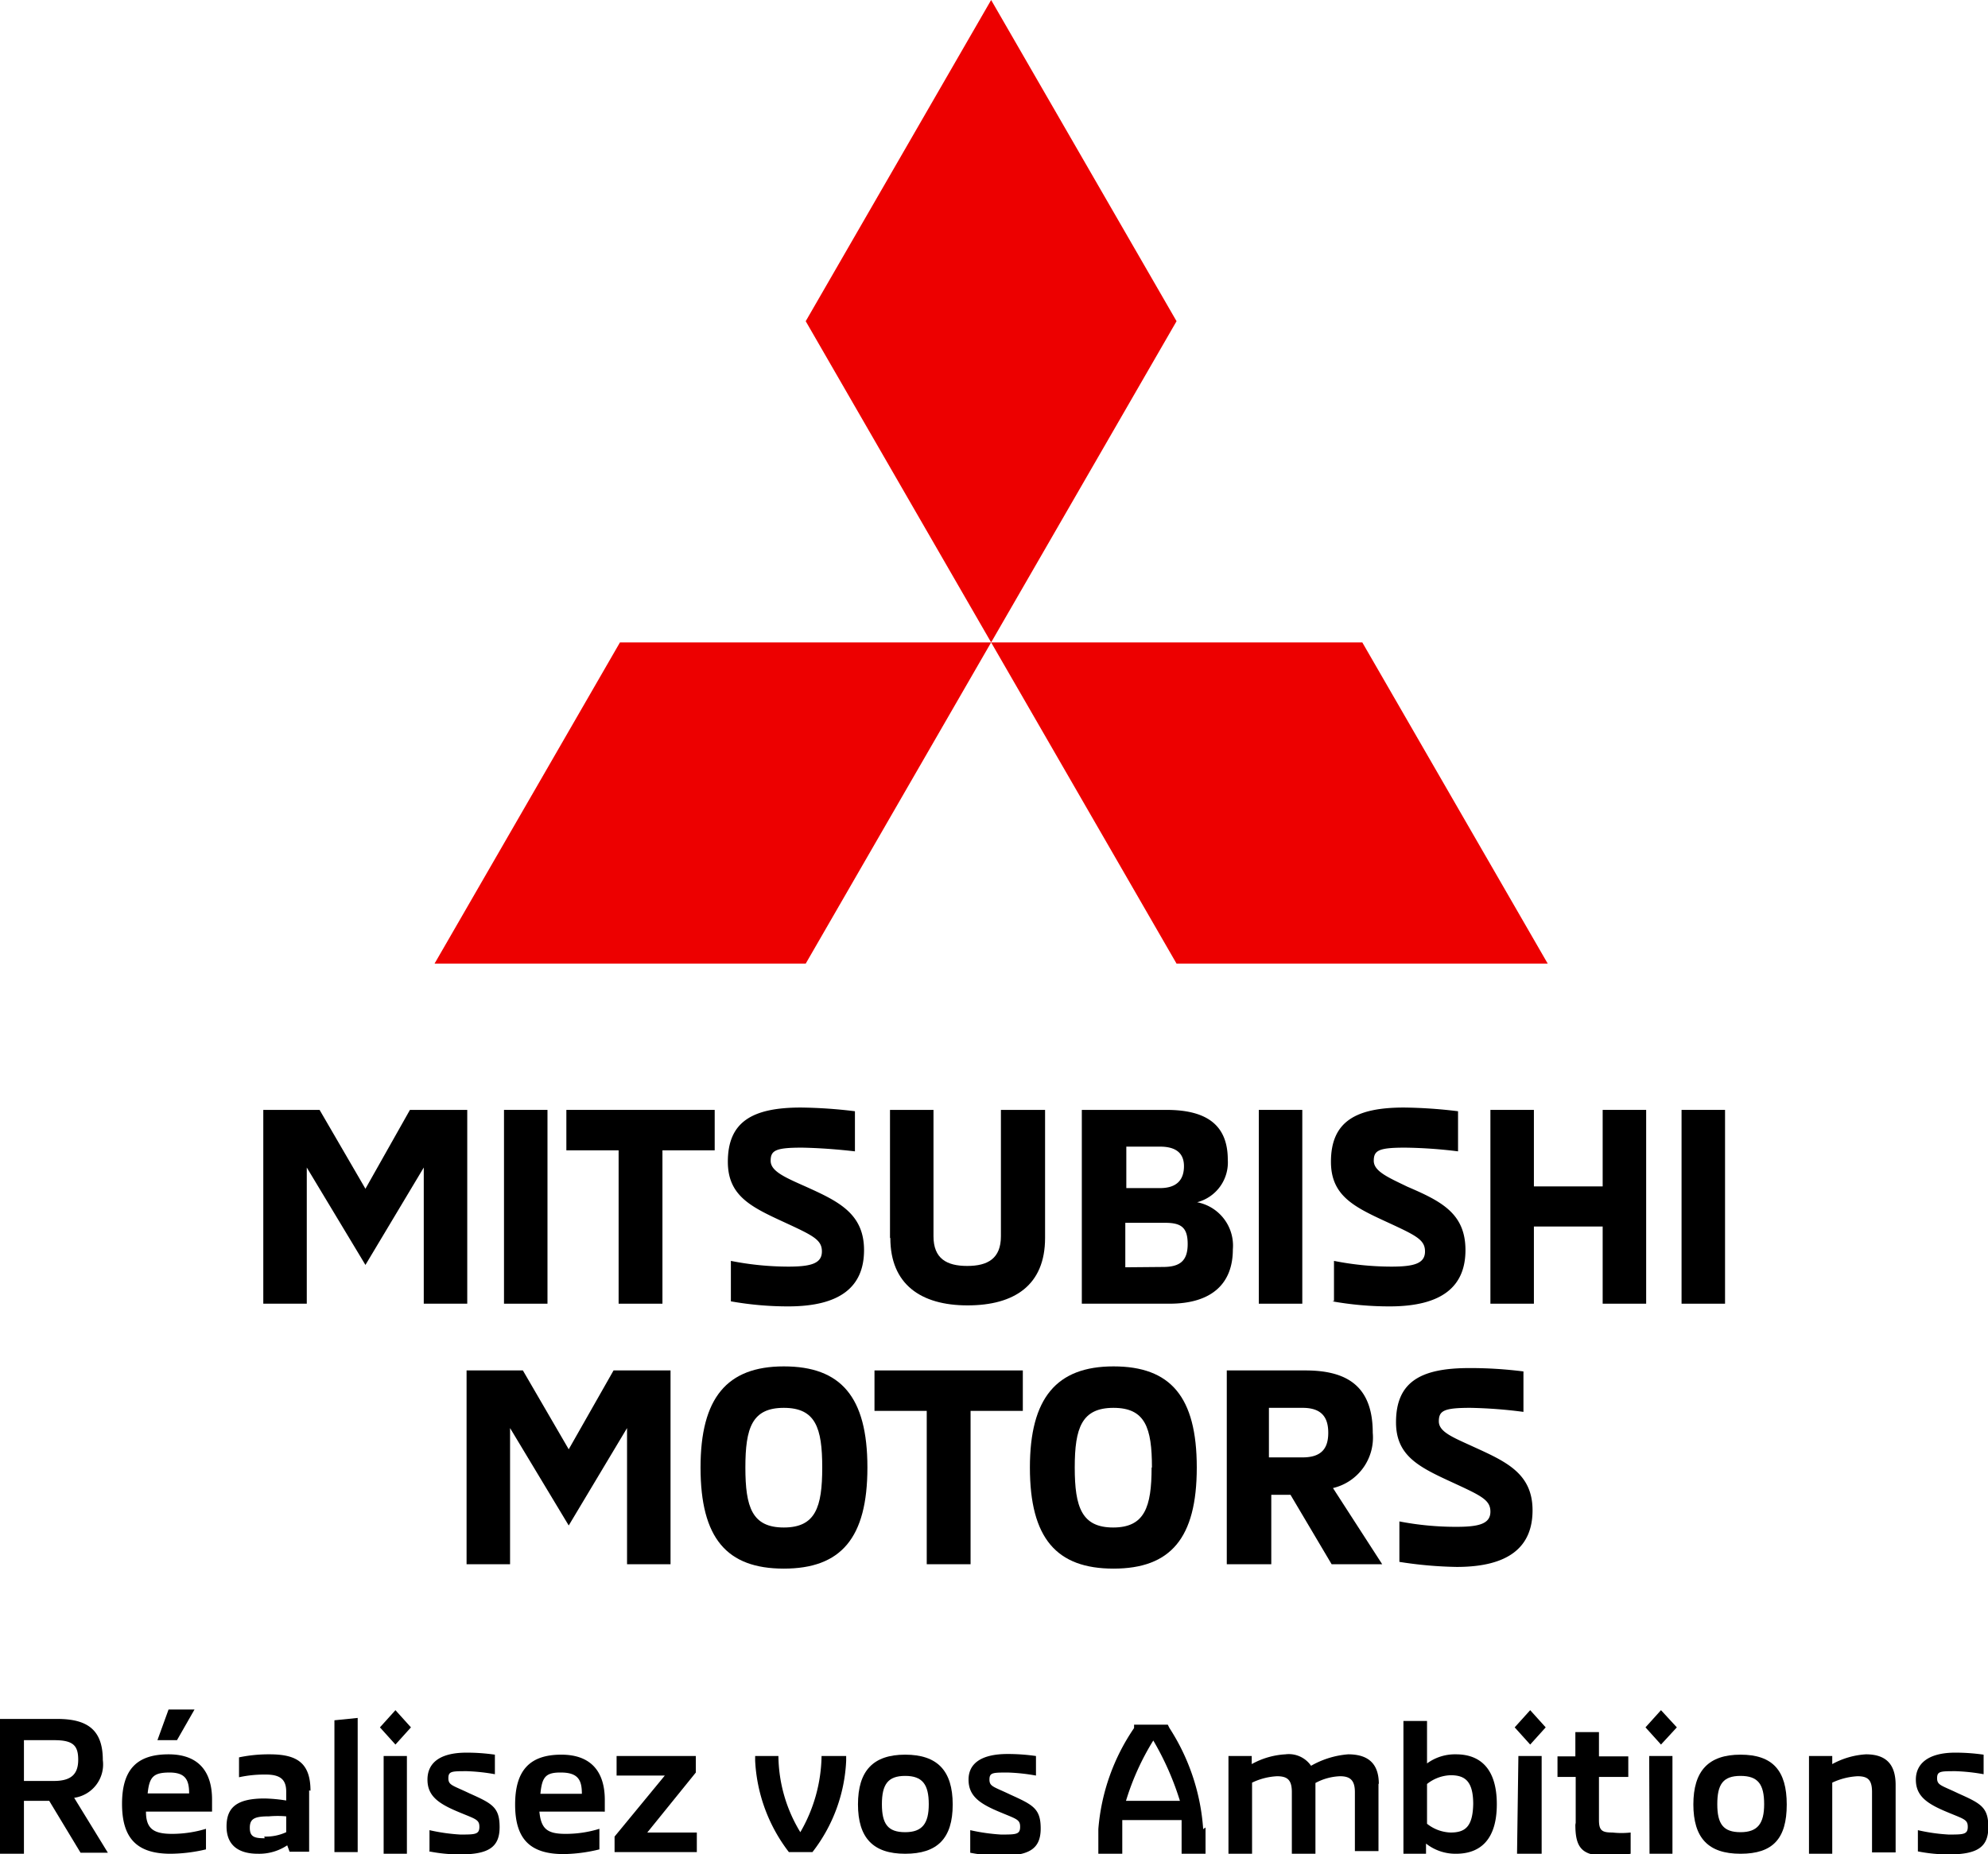 <svg xmlns="http://www.w3.org/2000/svg" width="58.97" height="55.01" viewBox="0 0 58.97 55.01"><g id="Calque_2" data-name="Calque 2"><g id="Calque_1-2" data-name="Calque 1"><g id="Calque_2-2" data-name="Calque 2"><g id="Layer_1" data-name="Layer 1"><polygon points="13.86 32.93 13.86 38.68 12.57 38.68 12.57 34.64 10.84 37.53 9.1 34.64 9.1 38.68 7.81 38.68 7.81 32.93 9.48 32.93 10.84 35.27 12.16 32.93 13.86 32.93"/><rect x="14.95" y="32.93" width="1.29" height="5.75"/><polygon points="18.35 34.13 16.8 34.13 16.8 32.93 21.2 32.93 21.2 34.13 19.65 34.13 19.65 38.68 18.35 38.68 18.35 34.13"/><path d="M21.68,38.6V37.41a8.83,8.83,0,0,0,1.7.17c.67,0,1-.09,1-.45s-.28-.48-1.21-.91-1.58-.77-1.58-1.75c0-1.19.73-1.61,2.17-1.61a14.33,14.33,0,0,1,1.6.11v1.19c-.52-.06-1.05-.1-1.57-.11-.78,0-.93.08-.93.39s.42.49,1.05.77c.95.43,1.72.79,1.72,1.88s-.71,1.67-2.25,1.67a9.68,9.68,0,0,1-1.7-.15"/><path d="M26.4,36.73v-3.8h1.29v3.75c0,.66.39.88,1,.88s1-.22,1-.88V32.93H31v3.8c0,1.4-.91,2-2.3,2s-2.29-.63-2.29-2"/><path d="M32.09,32.93H34.6c1.17,0,1.82.43,1.82,1.48a1.22,1.22,0,0,1-.91,1.26,1.31,1.31,0,0,1,1.06,1.4c0,1-.61,1.61-1.88,1.61h-2.6Zm2.32,2.32c.52,0,.71-.27.71-.65s-.23-.58-.71-.58h-1v1.23Zm.09,2.34c.51,0,.73-.19.73-.68s-.19-.63-.67-.63H33.38V37.6Z"/><rect x="37.34" y="32.93" width="1.29" height="5.75"/><path d="M39.57,38.6V37.41a8.83,8.83,0,0,0,1.7.17c.67,0,1-.09,1-.45s-.28-.48-1.21-.91-1.58-.77-1.58-1.75c0-1.19.73-1.61,2.17-1.61a14.33,14.33,0,0,1,1.6.11v1.19a13.81,13.81,0,0,0-1.57-.11c-.78,0-.93.08-.93.39s.42.49,1,.77c1,.43,1.72.79,1.72,1.88s-.71,1.67-2.25,1.67a9.68,9.68,0,0,1-1.7-.15"/><polygon points="48.83 32.93 48.83 38.68 47.54 38.68 47.54 36.39 45.5 36.39 45.5 38.68 44.21 38.68 44.21 32.93 45.5 32.93 45.5 35.2 47.54 35.2 47.54 32.93 48.83 32.93"/><rect x="49.88" y="32.93" width="1.29" height="5.75"/><polygon points="19.89 40.66 19.89 46.41 18.6 46.41 18.6 42.37 16.87 45.26 15.13 42.37 15.13 46.41 13.84 46.41 13.84 40.66 15.51 40.66 16.87 43 18.2 40.66 19.89 40.66"/><path d="M20.78,43.54c0-2.06.78-3,2.47-3s2.48.9,2.48,3-.79,3-2.48,3-2.47-.9-2.47-3m3.61,0c0-1.18-.2-1.77-1.14-1.77s-1.14.59-1.14,1.77.2,1.78,1.14,1.78,1.14-.6,1.14-1.78"/><polygon points="27.49 41.86 25.94 41.86 25.94 40.66 30.34 40.66 30.34 41.86 28.79 41.86 28.79 46.41 27.49 46.41 27.49 41.86"/><path d="M30.55,43.54c0-2.06.79-3,2.48-3s2.47.9,2.47,3-.78,3-2.47,3-2.48-.9-2.48-3m3.62,0c0-1.18-.2-1.77-1.14-1.77s-1.15.59-1.15,1.77.21,1.78,1.14,1.78,1.14-.6,1.14-1.78"/><path d="M36.39,40.66h2.33c1.23,0,2,.46,2,1.85a1.54,1.54,0,0,1-1.18,1.64L41,46.41h-1.5l-1.22-2.06h-.57v2.06H36.39Zm2.25,2.58c.59,0,.76-.3.76-.73s-.17-.74-.76-.74h-1v1.47Z"/><path d="M41.51,46.34v-1.2a8.82,8.82,0,0,0,1.7.16c.66,0,1-.09,1-.45s-.29-.48-1.22-.91-1.58-.77-1.58-1.74c0-1.2.73-1.61,2.17-1.61a12.43,12.43,0,0,1,1.61.1v1.2a13.83,13.83,0,0,0-1.57-.12c-.78,0-.94.08-.94.4s.43.48,1.06.77c.94.43,1.72.78,1.72,1.87s-.71,1.68-2.25,1.68a12.06,12.06,0,0,1-1.7-.15"/><polygon points="23.9 9.53 29.4 19.06 34.9 9.53 29.4 0 23.9 9.53" style="fill:#ed0000"/><polygon points="40.41 19.06 29.4 19.06 34.9 28.59 45.91 28.59 40.41 19.06" style="fill:#ed0000"/><polygon points="18.39 19.06 29.4 19.06 23.9 28.59 12.89 28.59 18.39 19.06" style="fill:#ed0000"/><path d="M0,51H1.7c.89,0,1.35.32,1.35,1.22a1,1,0,0,1-.85,1.12l1,1.63H2.39l-.93-1.54H.71V55H0Zm1.6,1.84c.52,0,.72-.21.72-.63s-.15-.58-.71-.58H.71v1.21Z"/><path d="M6.26,53.75H4.33c0,.52.24.66.78.66a3.48,3.48,0,0,0,1-.15v.61A4.67,4.67,0,0,1,5.06,55c-1,0-1.44-.46-1.44-1.48S4.06,52.05,5,52.05s1.29.57,1.29,1.34c0,.09,0,.27,0,.36m-.68-.54c0-.39-.1-.62-.58-.62s-.6.13-.65.62Zm-.36-1.58H4.67L5,50.72h.77Z"/><path d="M9.17,53.12v1.82H8.59l-.07-.19a1.5,1.5,0,0,1-.87.25c-.56,0-.93-.24-.93-.81s.31-.83,1.13-.83a4.62,4.62,0,0,1,.64.06v-.26c0-.36-.17-.51-.61-.51a3.53,3.53,0,0,0-.79.08v-.59A4.28,4.28,0,0,1,8,52.05c.79,0,1.21.24,1.21,1.08M7.84,54.49a1.43,1.43,0,0,0,.65-.13v-.47a2.92,2.92,0,0,0-.51,0c-.43,0-.57.07-.57.34s.14.31.44.31"/><polygon points="9.92 51.04 10.61 50.97 10.61 54.95 9.92 54.95 9.92 51.04"/><path d="M11.27,51.25l.46-.51.46.51-.46.51Zm.11.85h.69V55h-.69Z"/><path d="M12.74,54.91V54.3a5.54,5.54,0,0,0,.91.13c.44,0,.57,0,.57-.23s-.13-.23-.69-.47-.85-.47-.85-.93S13,52,13.84,52a5.93,5.93,0,0,1,.84.06v.58a5.7,5.7,0,0,0-.83-.09c-.45,0-.55,0-.55.21s.13.21.63.45c.67.3.89.41.89,1s-.32.81-1.18.81a4.68,4.68,0,0,1-.91-.09"/><path d="M17.88,53.75H16c.05.52.24.66.78.66a3.38,3.38,0,0,0,1-.15v.61a4.67,4.67,0,0,1-1.06.14c-1,0-1.44-.45-1.44-1.47s.44-1.48,1.37-1.48,1.29.56,1.29,1.34c0,.08,0,.26,0,.35m-.68-.53c0-.39-.1-.62-.59-.63s-.59.13-.64.63Z"/><polygon points="18.23 54.49 19.72 52.68 18.29 52.68 18.29 52.1 20.64 52.1 20.64 52.59 19.2 54.37 20.67 54.37 20.67 54.95 18.23 54.95 18.23 54.49"/><path d="M25.1,52.1v.14a4.76,4.76,0,0,1-1,2.71h-.7a4.84,4.84,0,0,1-1-2.71V52.1h.69a4.42,4.42,0,0,0,.65,2.26,4.63,4.63,0,0,0,.63-2.26Z"/><path d="M25.45,53.54c0-1,.45-1.48,1.4-1.48s1.41.47,1.41,1.48S27.8,55,26.85,55s-1.4-.47-1.4-1.47m2.1,0c0-.59-.19-.84-.7-.84s-.69.25-.69.84.18.83.69.83.7-.26.7-.83"/><path d="M28.78,54.91V54.3a5.7,5.7,0,0,0,.91.13c.45,0,.57,0,.57-.23s-.12-.23-.68-.47-.85-.47-.85-.93.35-.76,1.16-.76a5.93,5.93,0,0,1,.84.06v.58a5.7,5.7,0,0,0-.83-.09c-.45,0-.55,0-.55.21s.13.21.63.45c.66.3.89.41.89,1s-.32.81-1.18.81a4.68,4.68,0,0,1-.91-.09"/><path d="M35.76,54.22V55h-.71V54H33.29V55h-.71v-.73a6.17,6.17,0,0,1,1.06-3l0-.1h1l.05.1a6.31,6.31,0,0,1,1,3M35,53.43a8.46,8.46,0,0,0-.79-1.79,7.57,7.57,0,0,0-.81,1.79Z"/><path d="M40.89,52.92v2h-.7V53.17c0-.36-.15-.47-.44-.47a1.66,1.66,0,0,0-.73.2V55h-.7V53.17c0-.36-.13-.47-.44-.47a1.93,1.93,0,0,0-.74.19V55h-.7V52.1h.69v.24a2.32,2.32,0,0,1,1-.29.8.8,0,0,1,.76.34,2.62,2.62,0,0,1,1.1-.34c.6,0,.91.28.91.88"/><path d="M42.3,54.7V55h-.67V51.06h.7v1.26a1.4,1.4,0,0,1,.86-.27c.73,0,1.21.44,1.21,1.48S43.92,55,43.19,55a1.41,1.41,0,0,1-.9-.31m1.41-1.16c0-.68-.24-.86-.67-.86a1.18,1.18,0,0,0-.7.26v1.18a1.18,1.18,0,0,0,.7.26c.43,0,.66-.17.67-.86"/><path d="M44.93,51.25l.46-.51.46.51-.46.51Zm.11.85h.69V55H45Z"/><path d="M46.74,54.08V52.72H46.2v-.61h.53v-.72h.7v.72h.87v.61h-.87V54c0,.31.09.37.4.37a2.46,2.46,0,0,0,.54,0V55a3.64,3.64,0,0,1-.74.06c-.72,0-.9-.26-.9-.92"/><path d="M48.81,51.25l.46-.51.47.51-.47.51Zm.11.85h.69V55h-.68Z"/><path d="M50.23,53.54c0-1,.45-1.48,1.4-1.48S53,52.53,53,53.54,52.59,55,51.63,55s-1.4-.47-1.4-1.47m2.1,0c0-.59-.18-.84-.7-.84s-.69.25-.69.84.18.83.69.83.7-.26.7-.83"/><path d="M53.66,52.1h.69v.24a2.36,2.36,0,0,1,1-.29c.61,0,.88.31.88.91v2h-.7V53.17c0-.36-.12-.47-.43-.47a2,2,0,0,0-.75.19V55h-.69Z"/><path d="M56.89,54.91V54.3a5.39,5.39,0,0,0,.91.13c.44,0,.57,0,.57-.23s-.13-.23-.69-.47-.85-.47-.85-.93S57.18,52,58,52a5.93,5.93,0,0,1,.84.06v.58a5.7,5.7,0,0,0-.83-.09c-.45,0-.55,0-.55.21s.13.21.63.45c.67.3.89.41.89,1s-.32.81-1.18.81a4.68,4.68,0,0,1-.91-.09"/></g></g></g></g></svg>